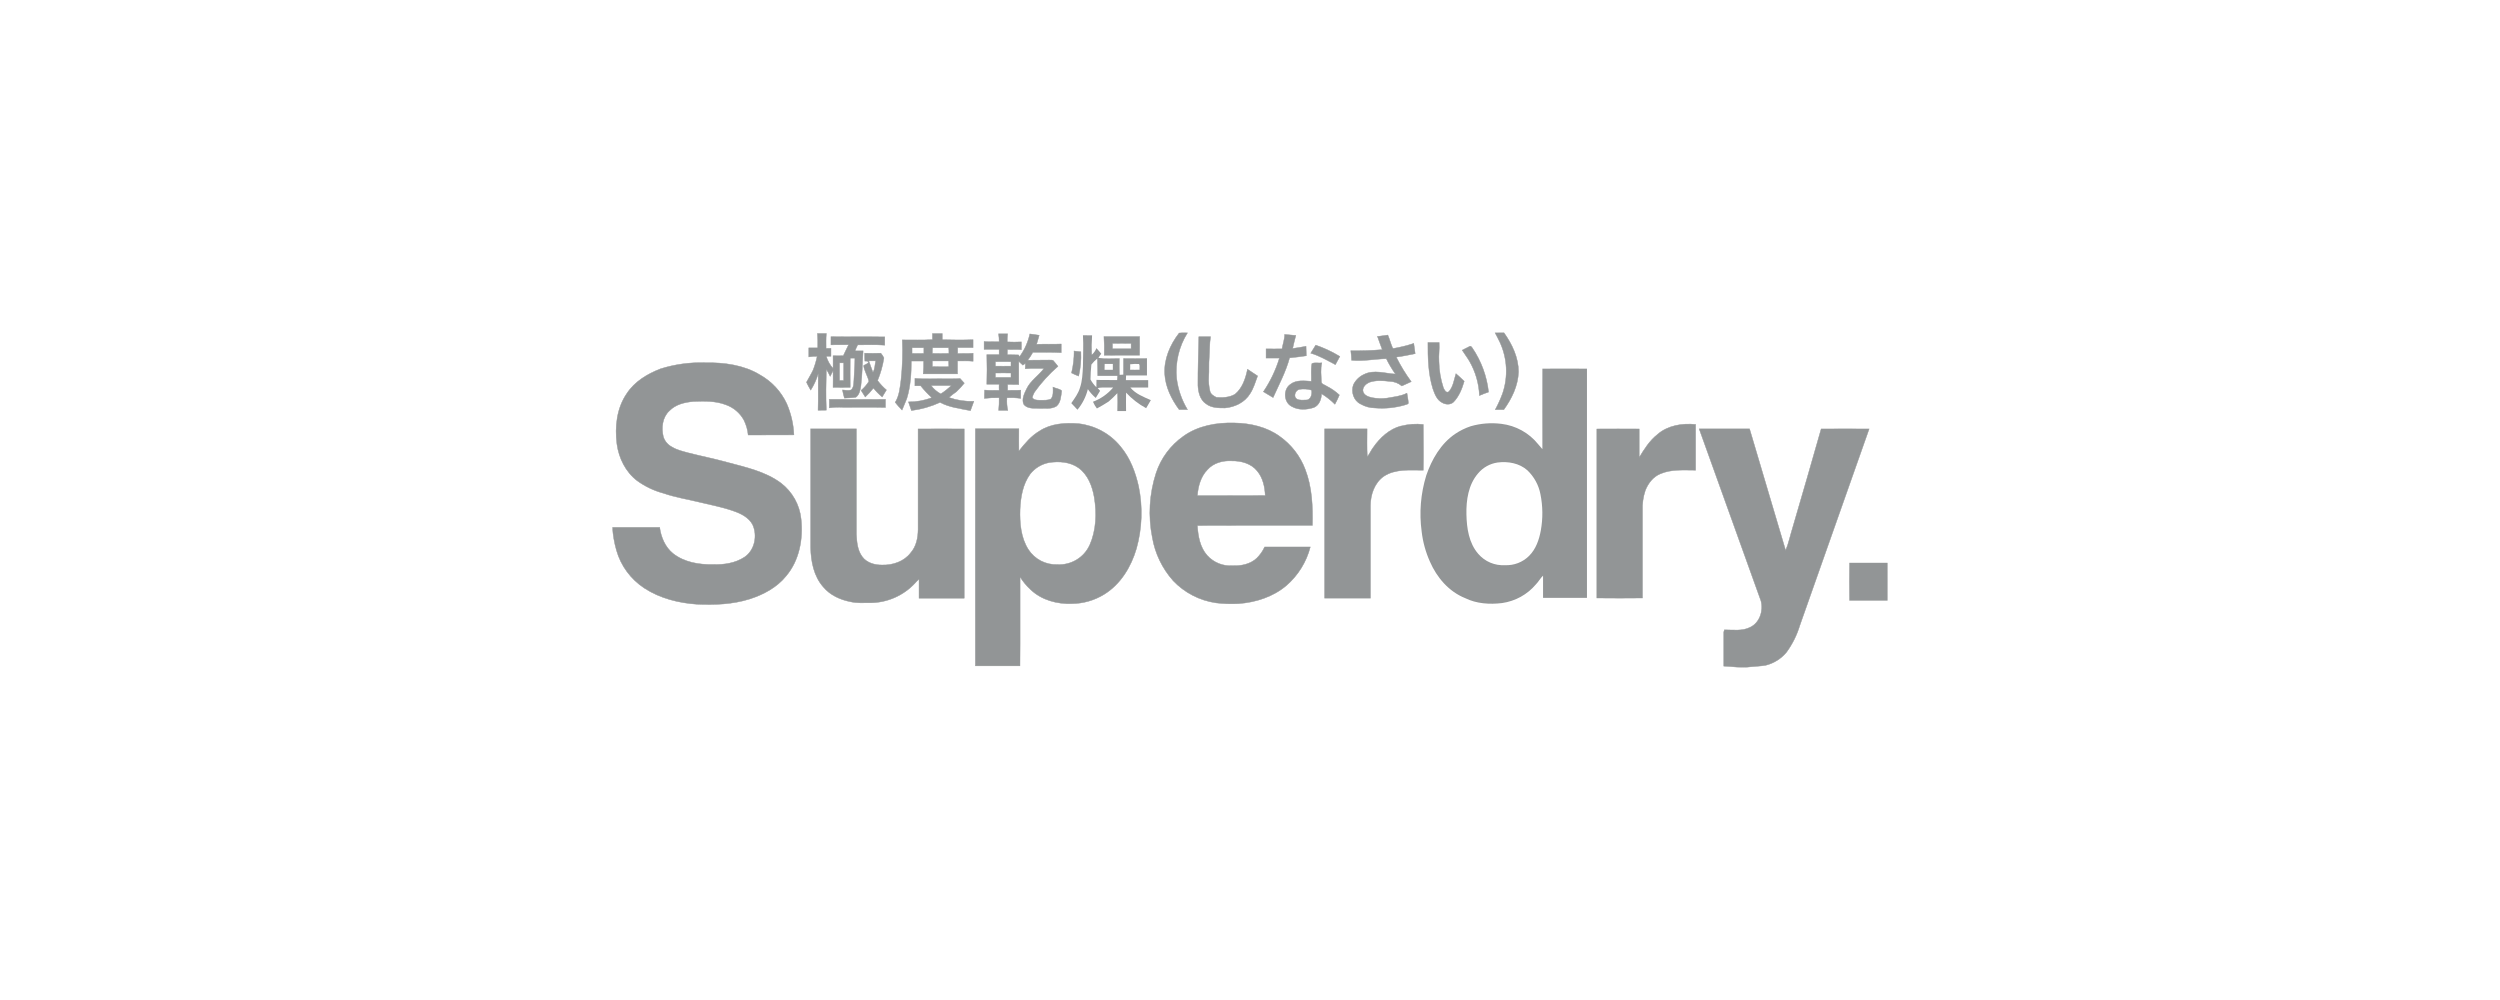 <svg width="200" height="80" viewBox="0 0 200 80" fill="none" xmlns="http://www.w3.org/2000/svg">
<g clip-path="url(#clip0_5806_33481)">
<path d="M94.325 26.645C94.547 26.614 94.772 26.609 94.995 26.631C94.312 27.723 94.008 29.006 94.132 30.283C94.244 31.161 94.537 32.006 94.995 32.767C94.771 32.767 94.548 32.767 94.332 32.767C93.717 31.938 93.239 30.959 93.177 29.918C93.109 28.734 93.608 27.578 94.325 26.652V26.645Z" fill="#929596" stroke="#929596" stroke-width="0.034" stroke-miterlimit="10"/>
<path d="M119.616 26.63C119.848 26.621 120.079 26.621 120.317 26.621C120.971 27.541 121.481 28.612 121.481 29.752C121.442 30.852 120.946 31.885 120.309 32.766H119.625C119.85 32.347 120.046 31.914 120.21 31.468C120.66 30.135 120.586 28.684 120.003 27.402C119.88 27.136 119.741 26.885 119.609 26.628L119.616 26.63Z" fill="#929596" stroke="#929596" stroke-width="0.034" stroke-miterlimit="10"/>
<path d="M102.774 26.754C103.073 26.777 103.368 26.814 103.665 26.837C103.573 27.188 103.487 27.528 103.412 27.878C103.769 27.832 104.125 27.77 104.482 27.702C104.482 27.953 104.505 28.212 104.505 28.462C104.067 28.539 103.614 28.576 103.166 28.629C102.865 29.738 102.319 30.764 101.848 31.805C101.586 31.645 101.324 31.5 101.071 31.34C101.63 30.509 102.064 29.6 102.356 28.645C102 28.645 101.643 28.645 101.287 28.645V27.908C101.709 27.908 102.141 27.923 102.563 27.908C102.626 27.521 102.772 27.148 102.772 26.754H102.774Z" fill="#929596" stroke="#929596" stroke-width="0.034" stroke-miterlimit="10"/>
<path d="M110.195 26.919C110.474 26.873 110.75 26.842 111.028 26.805C111.174 27.146 111.258 27.508 111.413 27.846L111.474 27.876C112.026 27.782 112.569 27.648 113.1 27.473C113.138 27.746 113.177 28.02 113.214 28.293C112.715 28.393 112.207 28.505 111.699 28.567C112.042 29.255 112.443 29.912 112.899 30.533C112.653 30.656 112.399 30.755 112.144 30.876C111.872 30.645 111.526 30.515 111.167 30.51C110.62 30.443 110.065 30.405 109.541 30.588C109.272 30.709 109.006 30.952 109.033 31.27C109.088 31.613 109.448 31.741 109.746 31.81C110.147 31.887 110.557 31.9 110.962 31.849C111.497 31.748 112.064 31.704 112.556 31.453C112.596 31.725 112.656 31.993 112.672 32.265C112.603 32.364 112.464 32.357 112.371 32.403C111.604 32.624 110.802 32.704 110.006 32.638C109.603 32.635 109.207 32.528 108.858 32.327C108.287 32.061 108.064 31.338 108.273 30.777C108.451 30.412 108.754 30.119 109.127 29.949C109.921 29.553 110.807 29.881 111.638 29.926C111.36 29.537 111.116 29.125 110.907 28.695C109.974 28.718 109.058 28.915 108.127 28.824C108.127 28.565 108.088 28.315 108.064 28.057C108.904 28.071 109.744 28.041 110.582 27.972C110.459 27.621 110.313 27.269 110.197 26.917L110.195 26.919Z" fill="#929596" stroke="#929596" stroke-width="0.034" stroke-miterlimit="10"/>
<path d="M95.905 26.941H96.845C96.752 27.495 96.782 28.056 96.736 28.612C96.69 29.113 96.736 29.622 96.697 30.132C96.671 30.529 96.708 30.928 96.805 31.315C96.866 31.551 97.105 31.681 97.307 31.787C97.806 31.825 98.36 31.802 98.801 31.537C99.4 31.05 99.648 30.267 99.801 29.539C100.07 29.715 100.336 29.903 100.609 30.077C100.431 30.555 100.286 31.066 100.001 31.498C99.585 32.189 98.785 32.569 97.998 32.638C97.476 32.638 96.912 32.638 96.483 32.304C95.996 31.976 95.859 31.361 95.835 30.823C95.826 29.523 95.882 28.232 95.905 26.941Z" fill="#929596" stroke="#929596" stroke-width="0.034" stroke-miterlimit="10"/>
<path d="M114.241 27.4H115.133C115.171 27.908 115.08 28.41 115.117 28.92C115.129 29.637 115.249 30.348 115.474 31.03C115.55 31.183 115.682 31.479 115.905 31.334C116.262 30.94 116.321 30.385 116.476 29.892C116.706 30.082 116.922 30.295 117.137 30.499C116.959 31.099 116.729 31.7 116.29 32.156C116.051 32.398 115.643 32.375 115.367 32.208C114.942 31.988 114.773 31.505 114.627 31.092C114.258 29.899 114.225 28.63 114.234 27.398L114.241 27.4Z" fill="#929596" stroke="#929596" stroke-width="0.034" stroke-miterlimit="10"/>
<path d="M91.169 26.926H88.316C88.349 27.424 88.357 27.924 88.339 28.422C89.286 28.407 90.225 28.422 91.165 28.414C91.169 27.93 91.176 27.42 91.169 26.926ZM90.489 27.905C89.99 27.905 89.496 27.905 88.997 27.905V27.473C89.496 27.473 89.99 27.459 90.489 27.473V27.905Z" fill="#929596" stroke="#929596" stroke-width="0.034" stroke-miterlimit="10"/>
<path d="M105.261 27.609C105.934 27.842 106.579 28.145 107.187 28.513C107.071 28.733 106.948 28.953 106.83 29.173C106.192 28.839 105.559 28.459 104.858 28.255C104.99 28.035 105.129 27.822 105.259 27.609H105.261Z" fill="#929596" stroke="#929596" stroke-width="0.034" stroke-miterlimit="10"/>
<path d="M117.576 27.714C117.676 27.645 117.738 27.783 117.792 27.844C118.503 28.897 118.946 30.104 119.085 31.361C118.839 31.446 118.6 31.537 118.354 31.643C118.314 30.68 118.042 29.74 117.56 28.901C117.382 28.59 117.161 28.317 116.975 28.013C117.175 27.915 117.367 27.807 117.576 27.709V27.714Z" fill="#929596" stroke="#929596" stroke-width="0.034" stroke-miterlimit="10"/>
<path d="M85.923 28.082C86.101 28.105 86.279 28.127 86.47 28.143C86.504 28.797 86.443 29.451 86.292 30.088C86.098 30.014 85.908 29.93 85.723 29.837C85.862 29.261 85.931 28.67 85.93 28.078L85.923 28.082Z" fill="#929596" stroke="#929596" stroke-width="0.034" stroke-miterlimit="10"/>
<path d="M76.613 28.282V27.807H77.845V27.176C77.028 27.208 76.197 27.199 75.38 27.176C75.38 27.009 75.38 26.842 75.38 26.684H74.596C74.596 26.842 74.596 27.009 74.596 27.169C73.795 27.222 72.991 27.185 72.185 27.192C72.229 28.251 72.196 29.312 72.085 30.366C72.001 30.991 71.955 31.643 71.616 32.19C71.786 32.405 71.968 32.611 72.162 32.806C72.285 32.494 72.431 32.19 72.547 31.872C72.848 30.899 72.904 29.881 72.904 28.882C73.228 28.882 73.558 28.882 73.89 28.882C73.898 29.224 73.888 29.566 73.859 29.907H76.6C76.6 29.566 76.6 29.223 76.6 28.875C77.016 28.875 77.44 28.859 77.849 28.898V28.259C77.453 28.293 77.028 28.27 76.613 28.282ZM73.909 28.273C73.594 28.282 73.279 28.282 72.963 28.273V27.818C73.279 27.811 73.594 27.811 73.909 27.818V28.273ZM74.587 29.329C74.587 29.176 74.587 29.024 74.587 28.873C75.027 28.873 75.457 28.873 75.889 28.873C75.902 29.027 75.907 29.181 75.905 29.336C75.473 29.337 75.026 29.35 74.587 29.327V29.329ZM75.912 28.273C75.473 28.282 75.02 28.289 74.587 28.273C74.587 28.122 74.587 27.969 74.603 27.818C75.035 27.818 75.464 27.818 75.896 27.818C75.912 27.968 75.918 28.119 75.912 28.27V28.273Z" fill="#929596" stroke="#929596" stroke-width="0.034" stroke-miterlimit="10"/>
<path d="M70.206 30.443C70.447 29.862 70.618 29.255 70.714 28.634C70.646 28.498 70.563 28.371 70.466 28.254C70.036 28.263 69.605 28.277 69.173 28.254C69.167 28.465 69.172 28.675 69.189 28.885C69.29 28.872 69.392 28.89 69.482 28.938C69.466 29.114 69.213 29.142 69.088 29.249C69.15 29.689 69.419 30.085 69.512 30.51C69.343 30.781 69.132 31.024 68.888 31.231C68.997 31.407 69.104 31.583 69.22 31.759C69.457 31.539 69.676 31.3 69.874 31.045C70.084 31.305 70.318 31.544 70.575 31.759C70.691 31.569 70.798 31.386 70.914 31.198C70.65 30.973 70.412 30.72 70.206 30.443ZM69.835 29.782C69.712 29.485 69.612 29.174 69.505 28.871C69.683 28.871 69.874 28.871 70.059 28.871C69.981 29.174 70.004 29.513 69.835 29.782Z" fill="#929596" stroke="#929596" stroke-width="0.034" stroke-miterlimit="10"/>
<path d="M52.846 29.503C53.999 29.143 55.205 28.979 56.413 29.017C57.914 28.994 59.494 29.193 60.796 29.988C61.736 30.515 62.485 31.32 62.936 32.29C63.281 33.082 63.477 33.93 63.513 34.791C62.295 34.8 61.072 34.791 59.854 34.8C59.814 34.382 59.696 33.975 59.508 33.599C59.193 33.028 58.675 32.592 58.053 32.376C57.236 32.065 56.343 32.088 55.48 32.118C54.786 32.179 54.053 32.346 53.554 32.862C52.985 33.379 52.893 34.237 53.069 34.944C53.124 35.12 53.215 35.283 53.335 35.424C53.456 35.565 53.603 35.68 53.77 35.763C54.162 36.006 54.626 36.105 55.065 36.228C56.097 36.493 57.137 36.697 58.153 36.979C59.647 37.381 61.218 37.709 62.481 38.649C62.93 38.996 63.304 39.428 63.579 39.919C63.855 40.411 64.027 40.953 64.086 41.513C64.264 43.108 63.948 44.833 62.886 46.085C62.146 46.998 61.069 47.575 59.959 47.925C58.611 48.348 57.178 48.403 55.776 48.341C54.298 48.243 52.803 47.87 51.557 47.057C50.464 46.344 49.668 45.266 49.316 44.02C49.145 43.423 49.039 42.809 49 42.19C50.263 42.19 51.518 42.19 52.773 42.19C52.882 42.972 53.205 43.762 53.843 44.279C54.735 44.982 55.915 45.181 57.024 45.158C57.902 45.188 58.818 45.06 59.565 44.566C60.389 44.011 60.612 42.826 60.204 41.961C59.897 41.398 59.28 41.082 58.688 40.883C57.797 40.563 56.862 40.396 55.938 40.169C55.015 39.942 54.02 39.789 53.096 39.465C52.33 39.262 51.609 38.919 50.97 38.456C50.047 37.752 49.508 36.648 49.353 35.524C49.175 34.142 49.339 32.652 50.147 31.479C50.771 30.523 51.794 29.907 52.85 29.504L52.846 29.503Z" fill="#929596" stroke="#929596" stroke-width="0.034" stroke-miterlimit="10"/>
<path d="M66.477 26.934V27.588C66.948 27.573 67.417 27.588 67.888 27.58C67.755 27.877 67.595 28.158 67.463 28.459C67.194 28.459 66.917 28.475 66.646 28.459C66.646 28.802 66.655 29.136 66.646 29.477C66.392 29.195 66.205 28.86 66.099 28.498H66.477C66.477 28.292 66.477 28.079 66.477 27.868C66.347 27.868 66.215 27.868 66.085 27.868C66.085 27.465 66.069 27.07 66.108 26.676H65.395C65.422 27.06 65.43 27.445 65.418 27.829H64.704V28.552C64.926 28.517 65.15 28.502 65.375 28.506C65.296 28.884 65.185 29.255 65.043 29.614C64.89 29.942 64.687 30.253 64.519 30.58C64.62 30.796 64.733 31.006 64.858 31.21C65.118 30.798 65.32 30.354 65.459 29.889C65.445 30.868 65.475 31.841 65.445 32.821C65.66 32.812 65.883 32.812 66.106 32.812C66.06 31.727 66.076 30.633 66.106 29.539C66.221 29.722 66.323 29.913 66.413 30.109C66.498 29.957 66.568 29.804 66.645 29.653C66.661 30.102 66.645 30.541 66.645 30.99C67.099 30.99 67.561 31.006 68.016 30.99C68 30.207 68.016 29.425 68.016 28.649C68.139 28.649 68.262 28.649 68.392 28.649C68.392 29.226 68.332 29.796 68.315 30.372C68.292 30.654 68.315 30.981 68.093 31.194C67.87 31.269 67.631 31.208 67.399 31.194C67.435 31.415 67.487 31.634 67.554 31.848C67.861 31.825 68.169 31.832 68.471 31.779C68.754 31.567 68.817 31.21 68.87 30.883C68.986 29.949 68.986 29.006 69.048 28.069H68.401C68.464 27.905 68.536 27.746 68.617 27.59C69.341 27.59 70.065 27.559 70.78 27.613C70.78 27.392 70.78 27.172 70.78 26.952C69.35 26.927 67.911 26.957 66.477 26.934ZM67.493 30.436H67.163C67.155 29.966 67.163 29.495 67.163 29.029C67.273 29.036 67.383 29.036 67.493 29.029V30.436Z" fill="#929596" stroke="#929596" stroke-width="0.034" stroke-miterlimit="10"/>
<path d="M90.429 31.004C90.907 31.004 91.383 31.004 91.855 31.004V30.412C91.263 30.412 90.669 30.412 90.072 30.412C90.084 30.288 90.089 30.163 90.086 30.039C90.641 30.039 91.203 30.047 91.757 30.039V28.663C91.126 28.672 90.495 28.672 89.864 28.663C89.864 29.105 89.864 29.543 89.864 29.97C89.764 29.979 89.664 29.979 89.571 29.986C89.555 29.544 89.571 29.107 89.571 28.663C89.001 28.663 88.43 28.709 87.875 28.634C87.939 28.515 88.014 28.403 88.1 28.299C87.968 28.148 87.852 27.988 87.715 27.851C87.636 28.054 87.509 28.235 87.344 28.378C87.321 27.862 87.329 27.345 87.367 26.829C87.121 26.82 86.882 26.82 86.636 26.82C86.689 27.649 86.636 28.484 86.636 29.312C86.604 29.882 86.59 30.466 86.397 31.022C86.265 31.477 85.973 31.864 85.703 32.253C85.866 32.429 86.028 32.605 86.197 32.78C86.596 32.299 86.88 31.736 87.028 31.133C87.207 31.393 87.419 31.629 87.659 31.836C87.775 31.66 87.891 31.456 88.007 31.266C87.945 31.198 87.882 31.122 87.815 31.046C88.221 30.962 88.638 31.023 89.054 31.001C88.623 31.511 88.066 31.904 87.437 32.14C87.519 32.332 87.625 32.513 87.752 32.678C88.068 32.502 88.391 32.327 88.692 32.124C88.936 31.915 89.167 31.692 89.386 31.456C89.4 31.934 89.4 32.406 89.386 32.884H90.086C90.07 32.399 90.086 31.905 90.086 31.41C90.548 31.91 91.09 32.331 91.691 32.656L92.068 32.01C91.472 31.748 90.837 31.505 90.429 31.004ZM90.413 29.143C90.649 29.113 90.888 29.105 91.126 29.121C91.203 29.258 91.142 29.432 91.165 29.576C90.91 29.585 90.664 29.585 90.409 29.576C90.419 29.432 90.421 29.288 90.413 29.143ZM88.373 29.114C88.589 29.114 88.804 29.114 89.027 29.114C89.027 29.272 89.027 29.425 89.027 29.585H88.364C88.364 29.425 88.373 29.272 88.373 29.114ZM89.373 30.404C88.819 30.389 88.264 30.42 87.718 30.389C87.718 30.587 87.718 30.784 87.71 30.981C87.523 30.798 87.365 30.588 87.24 30.359C87.24 29.956 87.271 29.562 87.31 29.166C87.447 28.989 87.604 28.829 87.779 28.688C87.802 29.151 87.779 29.608 87.795 30.07H89.389C89.389 30.185 89.382 30.29 89.373 30.404Z" fill="#929596"/>
<path d="M84.237 30.968C84.252 31.287 84.284 31.651 84.082 31.909C83.813 32.053 83.498 32.008 83.191 32.016C82.975 32.016 82.69 32.016 82.581 31.795C82.622 31.646 82.682 31.503 82.759 31.369C83.302 30.611 83.932 29.918 84.637 29.305C84.507 29.152 84.391 28.985 84.254 28.84C84.145 28.78 84.015 28.817 83.897 28.803C83.342 28.817 82.779 28.803 82.217 28.817C82.369 28.618 82.506 28.407 82.626 28.188C83.38 28.188 84.143 28.172 84.897 28.211V27.52C84.243 27.549 83.588 27.52 82.925 27.542C83.004 27.3 83.064 27.055 83.134 26.821C82.888 26.783 82.633 26.753 82.387 26.714C82.243 27.372 81.963 27.993 81.563 28.538C81.54 28.506 81.509 28.43 81.486 28.394C81.185 28.371 80.885 28.394 80.584 28.378C80.584 28.241 80.593 28.096 80.593 27.959C80.962 27.975 81.34 27.945 81.709 27.975C81.709 27.769 81.725 27.556 81.709 27.352C81.333 27.375 80.955 27.366 80.577 27.352C80.576 27.137 80.587 26.922 80.609 26.707H79.885C79.919 26.916 79.935 27.127 79.931 27.338C79.53 27.338 79.13 27.352 78.729 27.323V27.952C79.13 27.952 79.53 27.952 79.931 27.952V28.371C79.599 28.371 79.277 28.371 78.945 28.371C78.968 29.161 78.968 29.951 78.945 30.741H79.931C79.922 30.903 79.922 31.065 79.931 31.227C79.537 31.227 79.152 31.243 78.769 31.204C78.76 31.424 78.745 31.645 78.752 31.872C79.143 31.825 79.537 31.807 79.931 31.819C79.94 32.156 79.927 32.494 79.892 32.829H80.623C80.55 32.5 80.528 32.162 80.555 31.826C80.923 31.804 81.291 31.819 81.656 31.872V31.211C81.309 31.234 80.955 31.211 80.609 31.227C80.609 31.067 80.609 30.916 80.609 30.756C80.908 30.764 81.21 30.756 81.5 30.764V28.909C81.616 29.007 81.723 29.115 81.83 29.213C81.9 29.167 81.962 29.115 82.032 29.069C82.023 29.213 82.023 29.357 82.023 29.502C82.517 29.456 83.018 29.486 83.517 29.479C83.086 30.055 82.431 30.458 82.124 31.119C81.946 31.492 81.723 31.925 81.893 32.335C82.139 32.687 82.647 32.669 83.039 32.669C83.533 32.646 84.072 32.767 84.519 32.493C84.865 32.196 84.876 31.688 84.935 31.262C84.769 31.097 84.468 31.081 84.237 30.968ZM80.88 30.193C80.463 30.193 80.047 30.193 79.632 30.193V29.841C80.047 29.825 80.463 29.841 80.88 29.841V30.193ZM80.88 29.289C80.463 29.289 80.047 29.305 79.632 29.289V28.937C80.047 28.923 80.463 28.937 80.88 28.937V29.289Z" fill="#929596" stroke="#929596" stroke-width="0.034" stroke-miterlimit="10"/>
<path d="M75.912 31.8C76.099 31.635 76.296 31.483 76.504 31.345C76.733 31.129 76.947 30.898 77.144 30.653C77.028 30.53 76.921 30.402 76.805 30.28C76.427 30.317 76.042 30.296 75.657 30.303C74.833 30.288 74.009 30.34 73.193 30.273V30.864H73.654C73.926 31.204 74.224 31.521 74.546 31.814C73.95 32.041 73.316 32.155 72.677 32.152C72.763 32.38 72.84 32.616 72.916 32.843C73.709 32.744 74.481 32.524 75.204 32.19C75.951 32.593 76.809 32.685 77.636 32.852C77.729 32.607 77.815 32.357 77.906 32.106C77.228 32.128 76.551 32.024 75.912 31.8ZM74.485 30.841C75.033 30.841 75.571 30.85 76.11 30.841C75.85 31.091 75.567 31.316 75.263 31.512C74.958 31.349 74.693 31.121 74.487 30.845L74.485 30.841Z" fill="#929596" stroke="#929596" stroke-width="0.034" stroke-miterlimit="10"/>
<path d="M106.148 30.9C105.992 30.778 105.7 30.756 105.709 30.511C105.693 30.019 105.63 29.517 105.746 29.03C105.493 29.069 105.185 28.971 104.953 29.085C104.86 29.554 104.923 30.033 104.906 30.504C104.345 30.467 103.706 30.376 103.228 30.747C102.635 31.158 102.694 32.206 103.352 32.525C103.886 32.829 104.544 32.783 105.115 32.6C105.547 32.41 105.709 31.932 105.723 31.499C106.113 31.736 106.472 32.019 106.793 32.342C106.925 32.099 107.048 31.849 107.15 31.598C106.851 31.32 106.513 31.085 106.148 30.9ZM104.584 31.994C104.307 31.994 103.99 32.062 103.737 31.916C103.444 31.712 103.628 31.225 103.945 31.149C104.271 31.094 104.606 31.115 104.923 31.211C104.976 31.492 104.906 31.902 104.584 31.994Z" fill="#929596" stroke="#929596" stroke-width="0.034" stroke-miterlimit="10"/>
<path d="M66.34 31.945C67.841 31.945 69.335 31.968 70.837 31.945V32.599C69.697 32.57 68.556 32.599 67.417 32.584C67.059 32.566 66.701 32.581 66.347 32.629V31.954L66.34 31.945Z" fill="#929596" stroke="#929596" stroke-width="0.034" stroke-miterlimit="10"/>
<path d="M112.093 34.085C112.669 33.933 113.27 33.889 113.863 33.957C113.863 35.179 113.894 36.403 113.863 37.618C112.793 37.618 111.629 37.495 110.705 38.104C109.951 38.631 109.635 39.584 109.635 40.466V47.852H105.969C105.962 43.34 105.962 38.827 105.969 34.31C107.102 34.31 108.234 34.31 109.366 34.31C109.366 35.054 109.343 35.8 109.382 36.544C109.575 36.301 109.689 36.016 109.874 35.777C110.409 35.01 111.153 34.319 112.093 34.075V34.085Z" fill="#929596" stroke="#929596" stroke-width="0.034" stroke-miterlimit="10"/>
<path d="M132.617 34.736C133.441 34.033 134.579 33.847 135.649 33.954C135.649 35.176 135.649 36.391 135.649 37.615C134.709 37.615 133.716 37.524 132.829 37.904C132.252 38.139 131.852 38.664 131.628 39.225C131.451 39.746 131.374 40.294 131.398 40.843V47.839C130.181 47.853 128.965 47.853 127.747 47.839C127.747 43.334 127.747 38.827 127.747 34.318C128.88 34.304 130.01 34.318 131.135 34.318C131.135 35.078 131.135 35.844 131.135 36.604C131.544 35.927 131.975 35.236 132.615 34.744L132.617 34.736Z" fill="#929596" stroke="#929596" stroke-width="0.034" stroke-miterlimit="10"/>
<path d="M64.846 34.309H68.512V42.74C68.542 43.362 68.596 44.023 68.981 44.539C69.337 45.033 69.99 45.207 70.575 45.2C71.422 45.223 72.331 44.919 72.854 44.227C73.308 43.712 73.44 43.021 73.448 42.36C73.448 39.678 73.448 36.998 73.448 34.316C74.673 34.302 75.905 34.316 77.137 34.316V47.857C75.935 47.857 74.726 47.857 73.524 47.857C73.524 47.347 73.524 46.839 73.524 46.331C73.411 46.426 73.305 46.53 73.209 46.642C72.749 47.141 72.189 47.539 71.565 47.812C70.94 48.084 70.265 48.225 69.582 48.225C69.072 48.225 68.556 48.257 68.048 48.142C67.224 47.982 66.407 47.615 65.862 46.957C65.106 46.099 64.876 44.922 64.853 43.819V34.323L64.846 34.309Z" fill="#929596" stroke="#929596" stroke-width="0.034" stroke-miterlimit="10"/>
<path d="M135.943 34.309H139.964C140.918 37.559 141.897 40.794 142.851 44.038C143.099 43.445 143.222 42.815 143.414 42.207C144.176 39.579 144.953 36.952 145.693 34.316C146.972 34.302 148.25 34.316 149.529 34.316C147.689 39.555 145.84 44.796 143.983 50.038C143.751 50.808 143.389 51.535 142.913 52.187C142.489 52.696 141.912 53.058 141.265 53.221C140.841 53.297 140.411 53.304 139.98 53.35C139.286 53.448 138.592 53.313 137.901 53.29C137.901 52.377 137.901 51.473 137.901 50.562C137.915 50.516 137.938 50.425 137.954 50.386C138.639 50.386 139.381 50.508 140.017 50.181C140.788 49.816 141.087 48.837 140.873 48.061C139.233 43.489 137.576 38.9 135.936 34.314L135.943 34.309Z" fill="#929596" stroke="#929596" stroke-width="0.034" stroke-miterlimit="10"/>
<path d="M104.992 42.032C105.029 40.522 104.969 38.972 104.414 37.544C104.016 36.488 103.308 35.573 102.381 34.915C101.349 34.157 100.033 33.86 98.762 33.837C97.335 33.791 95.835 34.057 94.66 34.908C93.638 35.632 92.877 36.659 92.488 37.84C91.947 39.506 91.842 41.281 92.185 42.998C92.404 44.279 92.981 45.476 93.849 46.454C94.754 47.412 95.962 48.039 97.276 48.23C97.874 48.303 98.477 48.324 99.079 48.291C100.465 48.193 101.866 47.737 102.922 46.833C103.854 46.02 104.517 44.948 104.823 43.758H101.172C101.018 44.091 100.804 44.395 100.541 44.654C100.033 45.133 99.293 45.284 98.608 45.254C98.23 45.28 97.851 45.221 97.5 45.08C97.148 44.939 96.835 44.721 96.582 44.442C95.996 43.788 95.843 42.885 95.789 42.041C98.861 42.032 101.927 42.025 104.992 42.032ZM95.789 39.648C95.85 38.904 96.058 38.121 96.597 37.574C97.075 37.034 97.829 36.83 98.53 36.871C99.277 36.857 100.101 37.076 100.579 37.683C101.04 38.23 101.187 38.96 101.219 39.644C99.409 39.655 97.599 39.648 95.789 39.648Z" fill="#929596" stroke="#929596" stroke-width="0.034" stroke-miterlimit="10"/>
<path d="M91.09 38.918C90.837 37.787 90.422 36.664 89.664 35.753C89.252 35.236 88.741 34.806 88.159 34.487C87.578 34.167 86.937 33.965 86.276 33.892C85.206 33.807 84.066 33.883 83.157 34.485C82.487 34.879 81.985 35.487 81.509 36.087C81.5 35.494 81.509 34.894 81.509 34.302H78.03C78.03 40.62 78.021 46.948 78.03 53.267H81.597C81.62 50.898 81.597 48.519 81.606 46.15C81.842 46.533 82.132 46.881 82.467 47.184C83.33 48.003 84.569 48.337 85.748 48.292C86.658 48.285 87.549 48.03 88.321 47.555C89.653 46.742 90.491 45.337 90.916 43.886C91.369 42.267 91.429 40.565 91.09 38.918ZM87.167 43.621C86.945 44.104 86.58 44.51 86.121 44.785C85.661 45.06 85.128 45.193 84.591 45.165C84.132 45.181 83.676 45.079 83.269 44.869C82.863 44.658 82.519 44.346 82.272 43.964C81.665 43.016 81.572 41.853 81.604 40.76C81.648 39.771 81.818 38.746 82.412 37.926C82.786 37.447 83.326 37.12 83.929 37.007C84.723 36.885 85.6 36.947 86.278 37.425C87.041 37.972 87.387 38.906 87.54 39.787C87.749 41.069 87.702 42.428 87.171 43.621H87.167Z" fill="#929596" stroke="#929596" stroke-width="0.034" stroke-miterlimit="10"/>
<path d="M126.957 29.492C125.771 29.492 124.585 29.483 123.391 29.492C123.382 31.641 123.391 33.79 123.391 35.932C123.266 35.795 123.152 35.651 123.034 35.516C122.311 34.625 121.264 34.048 120.117 33.908C119.293 33.804 118.457 33.868 117.66 34.098C117.22 34.244 116.803 34.449 116.42 34.707C115.265 35.489 114.541 36.75 114.102 38.032C113.654 39.487 113.528 41.019 113.733 42.526C113.829 43.356 114.052 44.168 114.395 44.933C114.942 46.194 115.905 47.327 117.214 47.851C118.123 48.299 119.175 48.366 120.163 48.245C121.22 48.096 122.183 47.565 122.866 46.757C123.082 46.544 123.223 46.256 123.444 46.053C123.444 46.646 123.444 47.239 123.444 47.831H126.957C126.957 41.723 126.957 35.61 126.957 29.492ZM123.266 42.434C123.129 43.178 122.874 43.931 122.319 44.478C122.069 44.726 121.77 44.919 121.44 45.046C121.109 45.173 120.756 45.23 120.402 45.215C119.999 45.238 119.595 45.169 119.224 45.012C118.852 44.855 118.523 44.615 118.262 44.311C117.506 43.444 117.337 42.244 117.314 41.145C117.29 40.013 117.469 38.774 118.239 37.879C118.633 37.403 119.194 37.089 119.81 37C120.641 36.894 121.55 37.053 122.189 37.623C122.731 38.141 123.098 38.812 123.237 39.545C123.428 40.498 123.438 41.478 123.266 42.434Z" fill="#929596"/>
<path d="M147.965 45.039H150.984C151 46.035 151 47.037 150.984 48.029H147.965C147.949 47.033 147.949 46.031 147.965 45.039Z" fill="#929596" stroke="#929596" stroke-width="0.034" stroke-miterlimit="10"/>
</g>
<defs>
<clipPath id="clip0_5806_33481">
<rect width="102" height="26.776" fill="white" transform="translate(49 26.613)"/>
</clipPath>
</defs>
</svg>
